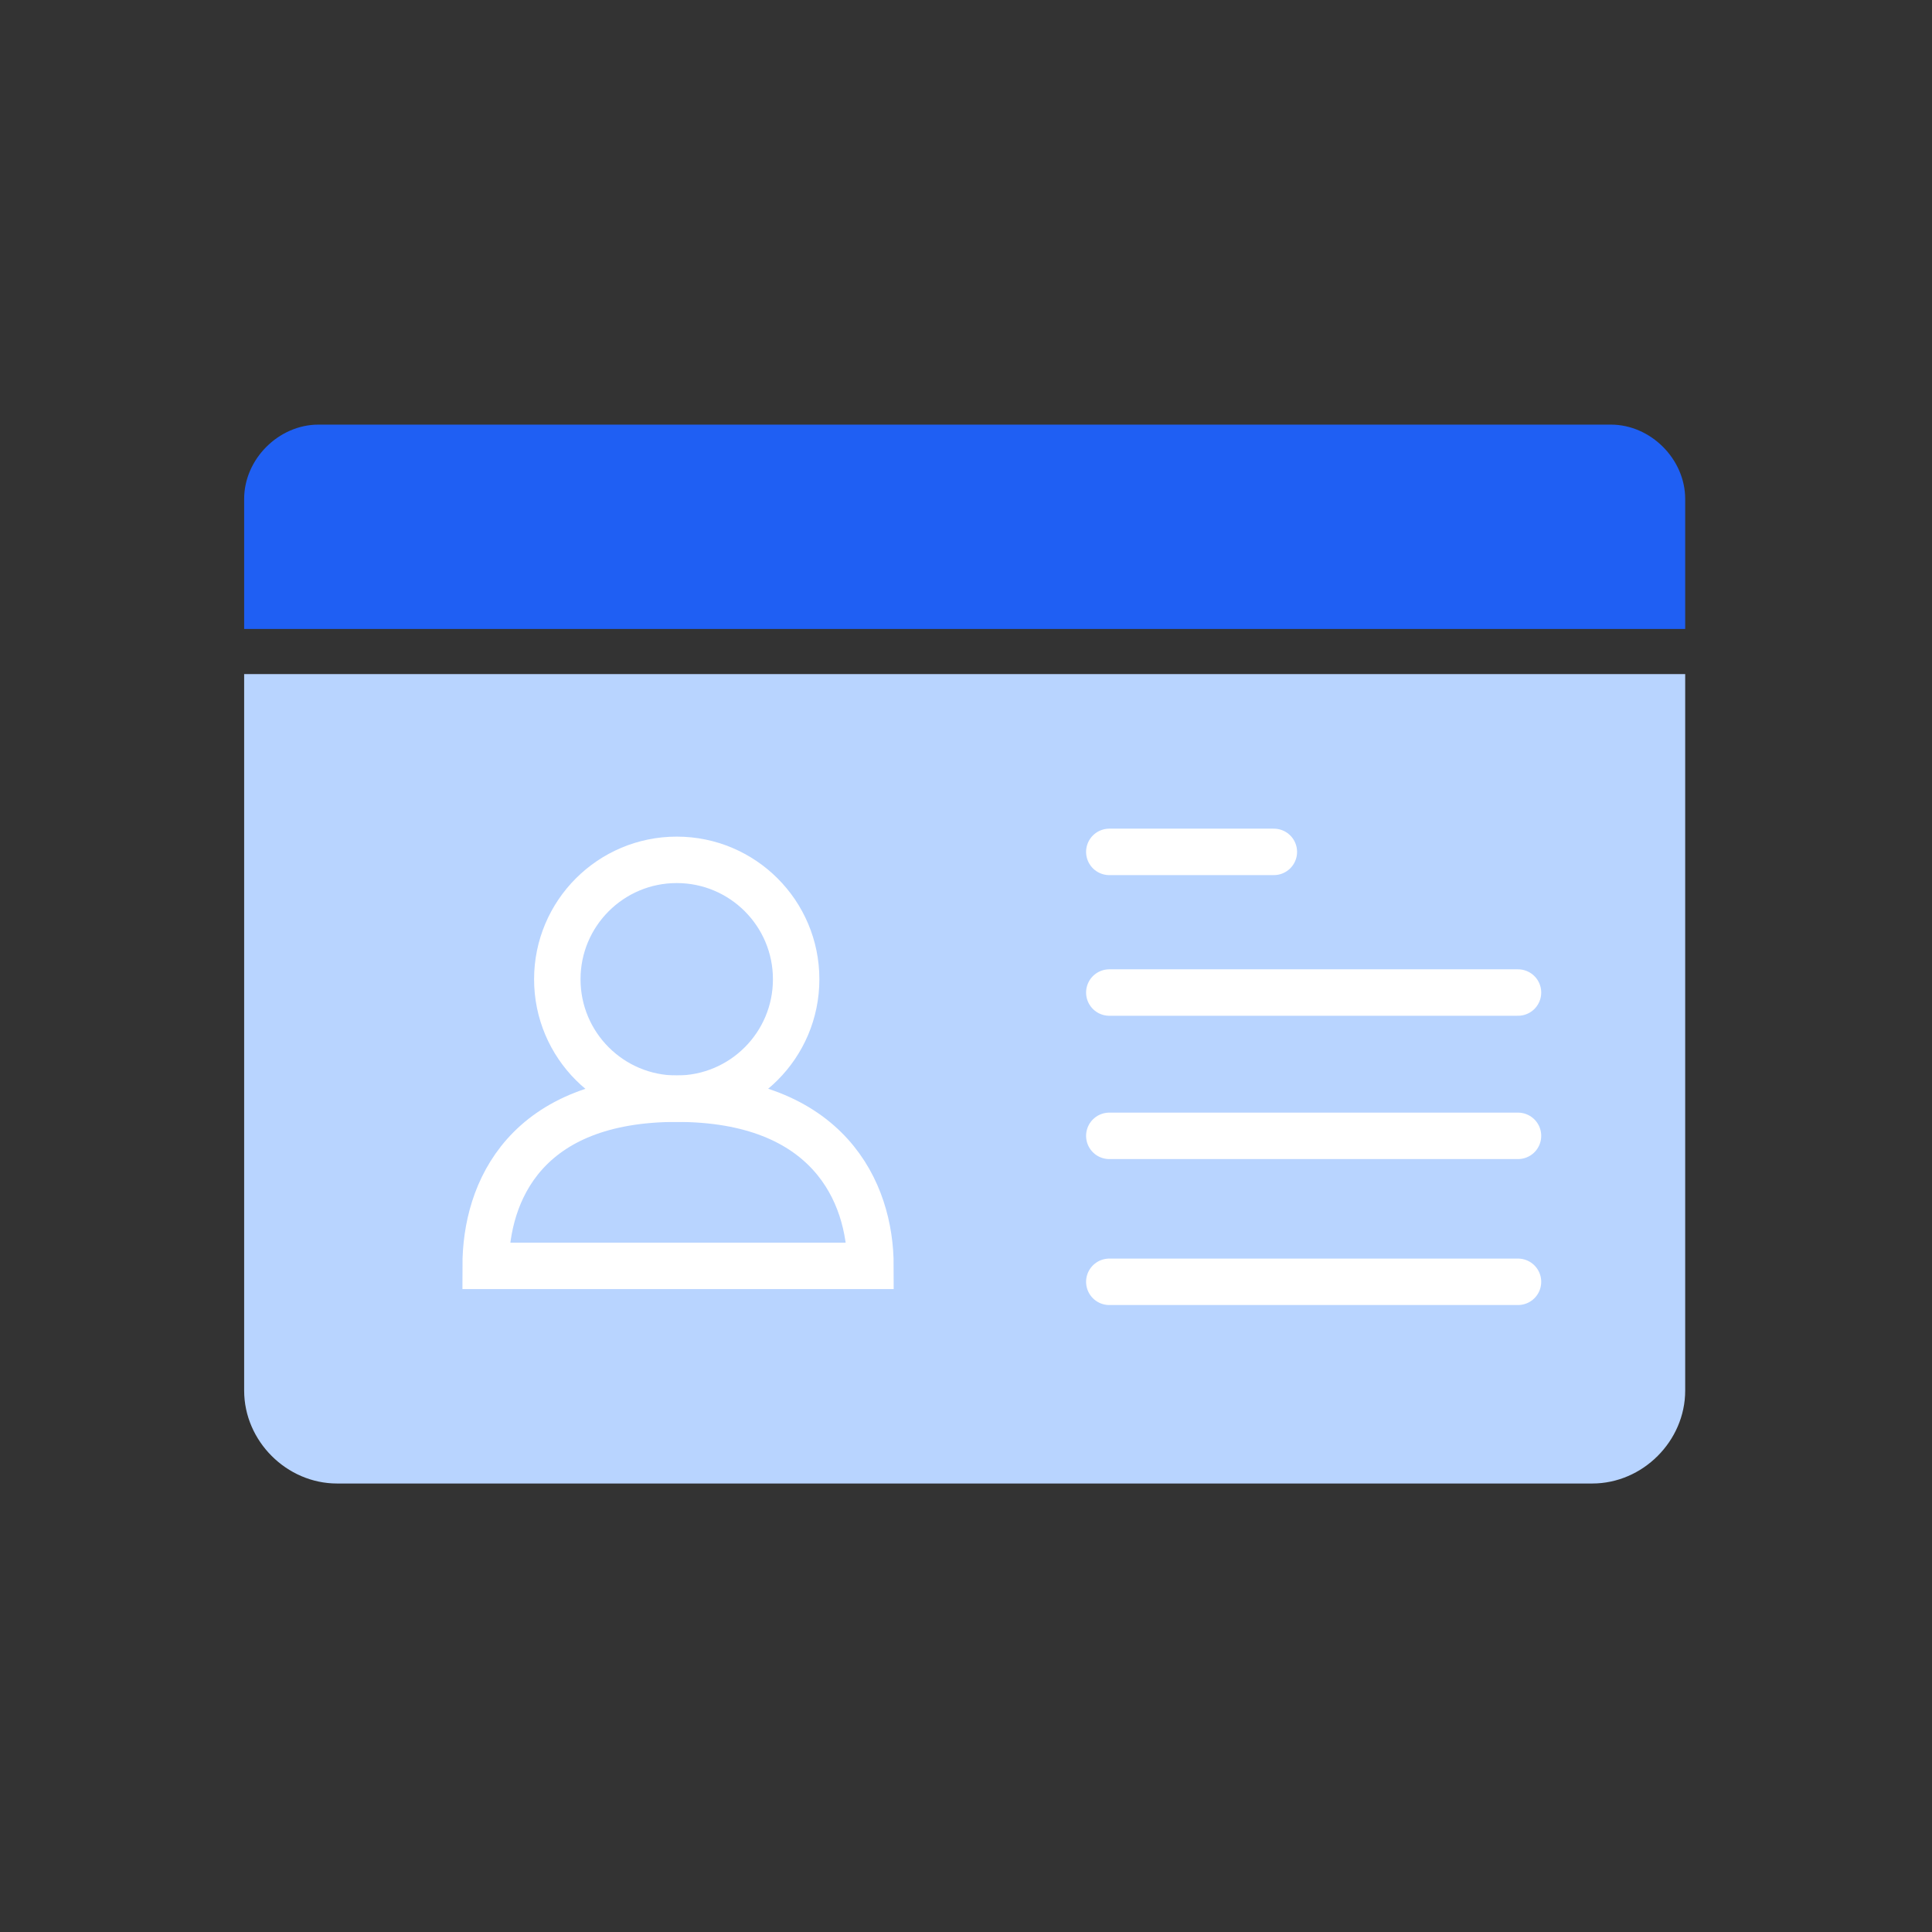 <?xml version="1.0" encoding="utf-8"?>
<!-- Generator: Adobe Illustrator 22.0.1, SVG Export Plug-In . SVG Version: 6.00 Build 0)  -->
<svg version="1.1" id="Layer_1" xmlns="http://www.w3.org/2000/svg" xmlns:xlink="http://www.w3.org/1999/xlink" x="0px" y="0px"
	 viewBox="0 0 72.8 72.8" style="enable-background:new 0 0 72.8 72.8;" xml:space="preserve">
<rect x="0" y="0" width="72.8" height="72.8" fill="#333333" stroke="none"/>
<style type="text/css">
	.st0{fill:#1f5ff3;}
	.st1{fill:#B8D4FF;}
	.st2{fill:none;stroke:#FFFFFF;stroke-width:1.75;stroke-linecap:round;stroke-linejoin:round;stroke-miterlimit:10;}
	.st3{fill:none;stroke:#FFFFFF;stroke-width:1.75;stroke-miterlimit:10;}
</style>
<title>svgs-2</title>
<g>
	<g>
		<path class="st0" d="M63.6,23.7H9.2v-4.9c0-1.5,1.3-2.8,2.8-2.8h48.7c1.5,0,2.8,1.3,2.8,2.8V23.7z"/>
		<path class="st1" d="M63.6,25.4H9.2v27c0,1.9,1.6,3.5,3.5,3.5h47.3c1.9,0,3.5-1.6,3.5-3.5V25.4z"/>
		<line class="st2" x1="48" y1="32.1" x2="41.8" y2="32.1"/>
		<line class="st2" x1="57.2" y1="42.8" x2="41.8" y2="42.8"/>
		<line class="st2" x1="57.2" y1="48.3" x2="41.8" y2="48.3"/>
		<line class="st2" x1="57.2" y1="37.4" x2="41.8" y2="37.4"/>
	</g>
	<circle class="st3" cx="25.5" cy="36.9" r="4.5"/>
	<path class="st3" d="M25.5,41.4c-5.7,0-7.2,3.5-7.2,6.3h14.5C32.8,44.9,31.2,41.4,25.5,41.4z"/>
</g>
</svg>
